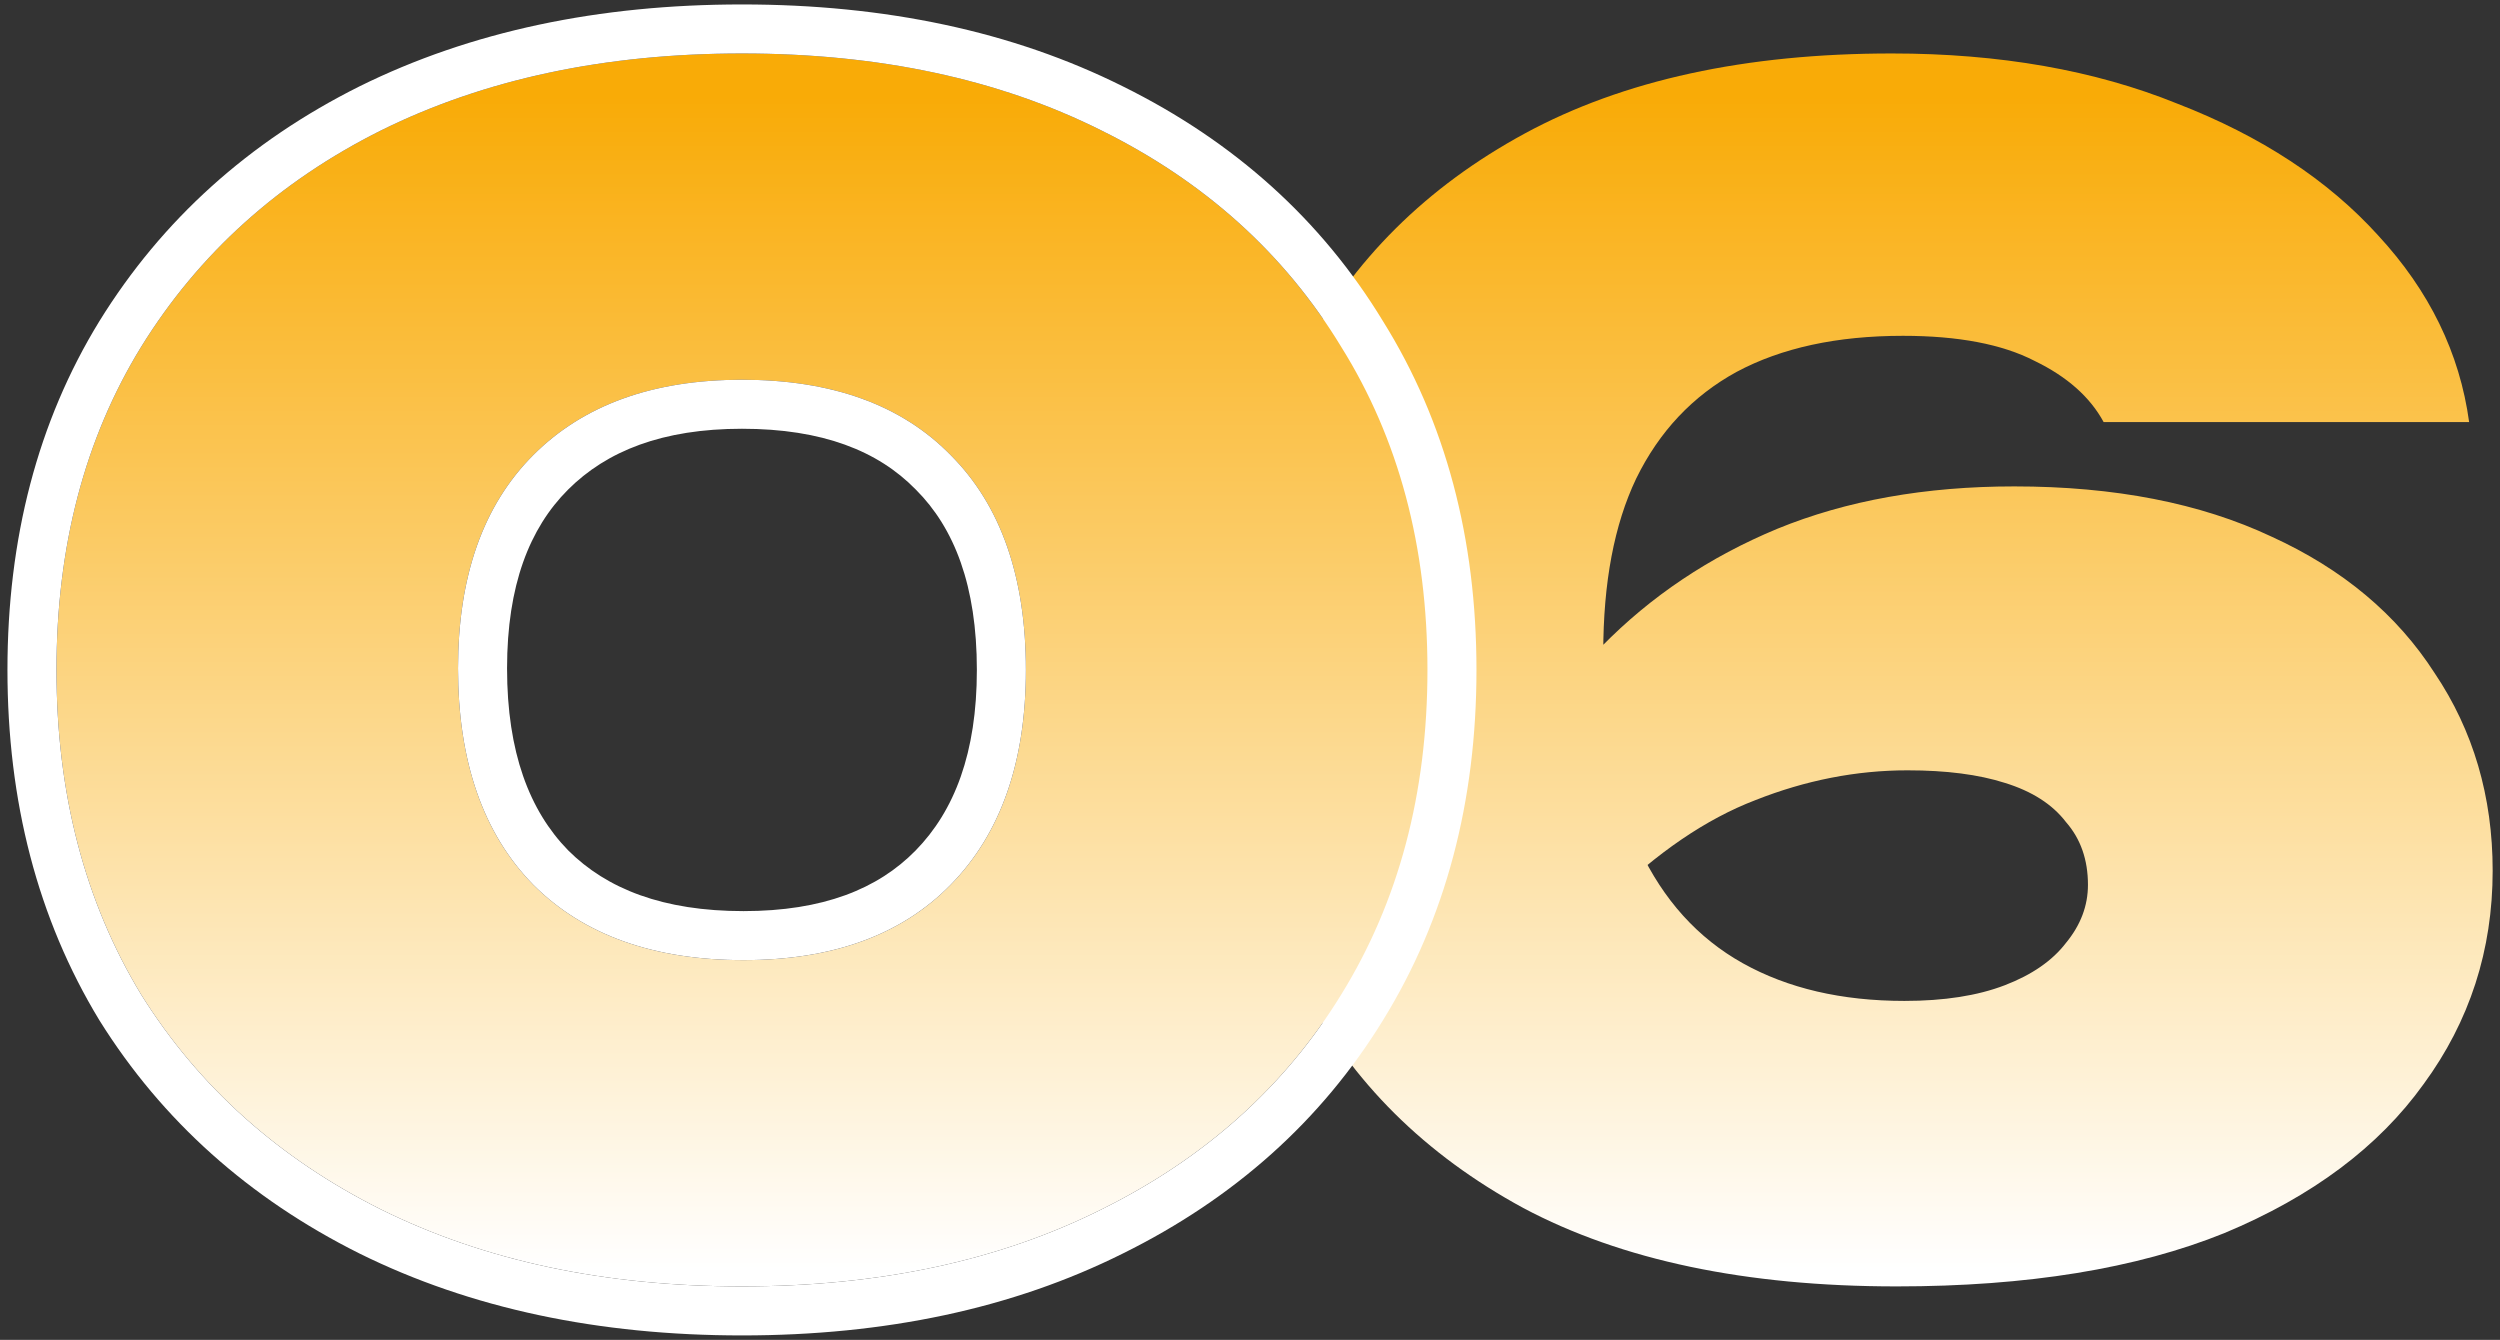 <?xml version="1.0" encoding="UTF-8"?> <svg xmlns="http://www.w3.org/2000/svg" width="153" height="82" viewBox="0 0 153 82" fill="none"><rect x="0" y="0" width="153" height="82" fill="#333333" stroke="none"/><path d="M115.783 3.272C122.375 3.272 128.199 4.296 133.255 6.344C138.375 8.328 142.471 11.016 145.543 14.408C148.679 17.8 150.535 21.608 151.111 25.832H128.743C127.911 24.296 126.503 23.048 124.519 22.088C122.535 21.064 119.847 20.552 116.455 20.552C112.423 20.552 109.031 21.288 106.279 22.76C103.591 24.232 101.543 26.408 100.135 29.288C98.791 32.104 98.119 35.656 98.119 39.944C98.119 44.808 98.855 48.808 100.327 51.944C101.799 55.08 103.911 57.416 106.663 58.952C109.415 60.488 112.711 61.256 116.551 61.256C118.983 61.256 121.031 60.936 122.695 60.296C124.359 59.656 125.607 58.792 126.439 57.704C127.335 56.616 127.783 55.432 127.783 54.152C127.783 52.616 127.335 51.336 126.439 50.312C125.607 49.224 124.359 48.424 122.695 47.912C121.095 47.4 119.111 47.144 116.743 47.144C113.607 47.144 110.503 47.752 107.431 48.968C104.423 50.12 101.415 52.168 98.407 55.112L90.727 50.12C92.647 46.088 95.079 42.568 98.023 39.56C101.031 36.488 104.615 34.088 108.775 32.36C112.999 30.632 117.831 29.768 123.271 29.768C129.415 29.768 134.663 30.792 139.015 32.84C143.367 34.824 146.695 37.608 148.999 41.192C151.367 44.712 152.551 48.744 152.551 53.288C152.551 58.152 151.143 62.504 148.327 66.344C145.575 70.184 141.511 73.224 136.135 75.464C130.759 77.64 124.071 78.728 116.071 78.728C106.855 78.728 99.239 77.128 93.223 73.928C87.207 70.664 82.727 66.216 79.783 60.584C76.839 54.888 75.367 48.392 75.367 41.096C75.367 33.8 76.839 27.304 79.783 21.608C82.791 15.912 87.303 11.432 93.319 8.168C99.335 4.904 106.823 3.272 115.783 3.272Z" fill="url(#paint0_linear_129_40423)"></path><path d="M45.408 78.728C37.024 78.728 29.664 77.16 23.328 74.024C17.056 70.888 12.16 66.504 8.64 60.872C5.184 55.176 3.456 48.552 3.456 41C3.456 33.448 5.184 26.856 8.64 21.224C12.16 15.528 17.056 11.112 23.328 7.976C29.664 4.84 37.024 3.272 45.408 3.272C53.792 3.272 61.12 4.84 67.392 7.976C73.728 11.112 78.624 15.528 82.08 21.224C85.6 26.856 87.36 33.448 87.36 41C87.36 48.552 85.6 55.176 82.08 60.872C78.624 66.504 73.728 70.888 67.392 74.024C61.12 77.16 53.792 78.728 45.408 78.728ZM45.504 58.76C50.944 58.76 55.168 57.224 58.176 54.152C61.248 51.016 62.784 46.632 62.784 41C62.784 35.304 61.248 30.92 58.176 27.848C55.168 24.776 50.912 23.24 45.408 23.24C39.968 23.24 35.712 24.776 32.64 27.848C29.568 30.92 28.032 35.272 28.032 40.904C28.032 46.6 29.568 51.016 32.64 54.152C35.712 57.224 40 58.76 45.504 58.76Z" fill="url(#paint1_linear_129_40423)"></path><path fill-rule="evenodd" clip-rule="evenodd" d="M21.997 76.713L21.986 76.707C15.249 73.339 9.925 68.589 6.096 62.462L6.086 62.445L6.075 62.428C2.298 56.203 0.456 49.026 0.456 41C0.456 32.975 2.298 25.823 6.083 19.655L6.088 19.647C9.915 13.454 15.241 8.666 21.986 5.293L21.997 5.287C28.817 1.912 36.648 0.272 45.408 0.272C54.165 0.272 61.967 1.911 68.728 5.29C75.533 8.659 80.866 13.447 84.635 19.651C88.485 25.819 90.36 32.972 90.36 41C90.36 49.035 88.482 56.218 84.634 62.446C80.863 68.589 75.529 73.343 68.728 76.71C61.967 80.089 54.165 81.728 45.408 81.728C36.648 81.728 28.817 80.088 21.997 76.713ZM82.08 60.872C85.6 55.176 87.36 48.552 87.36 41C87.36 33.448 85.6 26.856 82.08 21.224C78.624 15.528 73.728 11.112 67.392 7.976C61.12 4.84 53.792 3.272 45.408 3.272C37.024 3.272 29.664 4.84 23.328 7.976C17.056 11.112 12.16 15.528 8.64 21.224C5.184 26.856 3.456 33.448 3.456 41C3.456 48.552 5.184 55.176 8.64 60.872C12.16 66.504 17.056 70.888 23.328 74.024C29.664 77.16 37.024 78.728 45.408 78.728C53.792 78.728 61.12 77.16 67.392 74.024C73.728 70.888 78.624 66.504 82.08 60.872ZM56.033 52.053C58.412 49.624 59.784 46.079 59.784 41C59.784 35.842 58.405 32.32 56.055 29.969L56.044 29.958L56.032 29.947C53.736 27.601 50.343 26.24 45.408 26.24C40.552 26.24 37.137 27.594 34.761 29.969C32.405 32.326 31.032 35.822 31.032 40.904C31.032 46.05 32.406 49.619 34.772 52.042C37.141 54.404 40.58 55.76 45.504 55.76C50.363 55.76 53.73 54.405 56.033 52.053ZM58.176 54.152C55.168 57.224 50.944 58.76 45.504 58.76C40 58.76 35.712 57.224 32.64 54.152C29.568 51.016 28.032 46.6 28.032 40.904C28.032 35.272 29.568 30.92 32.64 27.848C35.712 24.776 39.968 23.24 45.408 23.24C50.912 23.24 55.168 24.776 58.176 27.848C61.248 30.92 62.784 35.304 62.784 41C62.784 46.632 61.248 51.016 58.176 54.152Z" fill="white"></path><defs><linearGradient id="paint0_linear_129_40423" x1="75.599" y1="5.916" x2="75.599" y2="77.704" gradientUnits="userSpaceOnUse"><stop stop-color="#F9AB07"></stop><stop offset="1" stop-color="white"></stop></linearGradient><linearGradient id="paint1_linear_129_40423" x1="76.67" y1="5.916" x2="76.67" y2="77.704" gradientUnits="userSpaceOnUse"><stop stop-color="#F9AB07"></stop><stop offset="1" stop-color="white"></stop></linearGradient></defs></svg> 